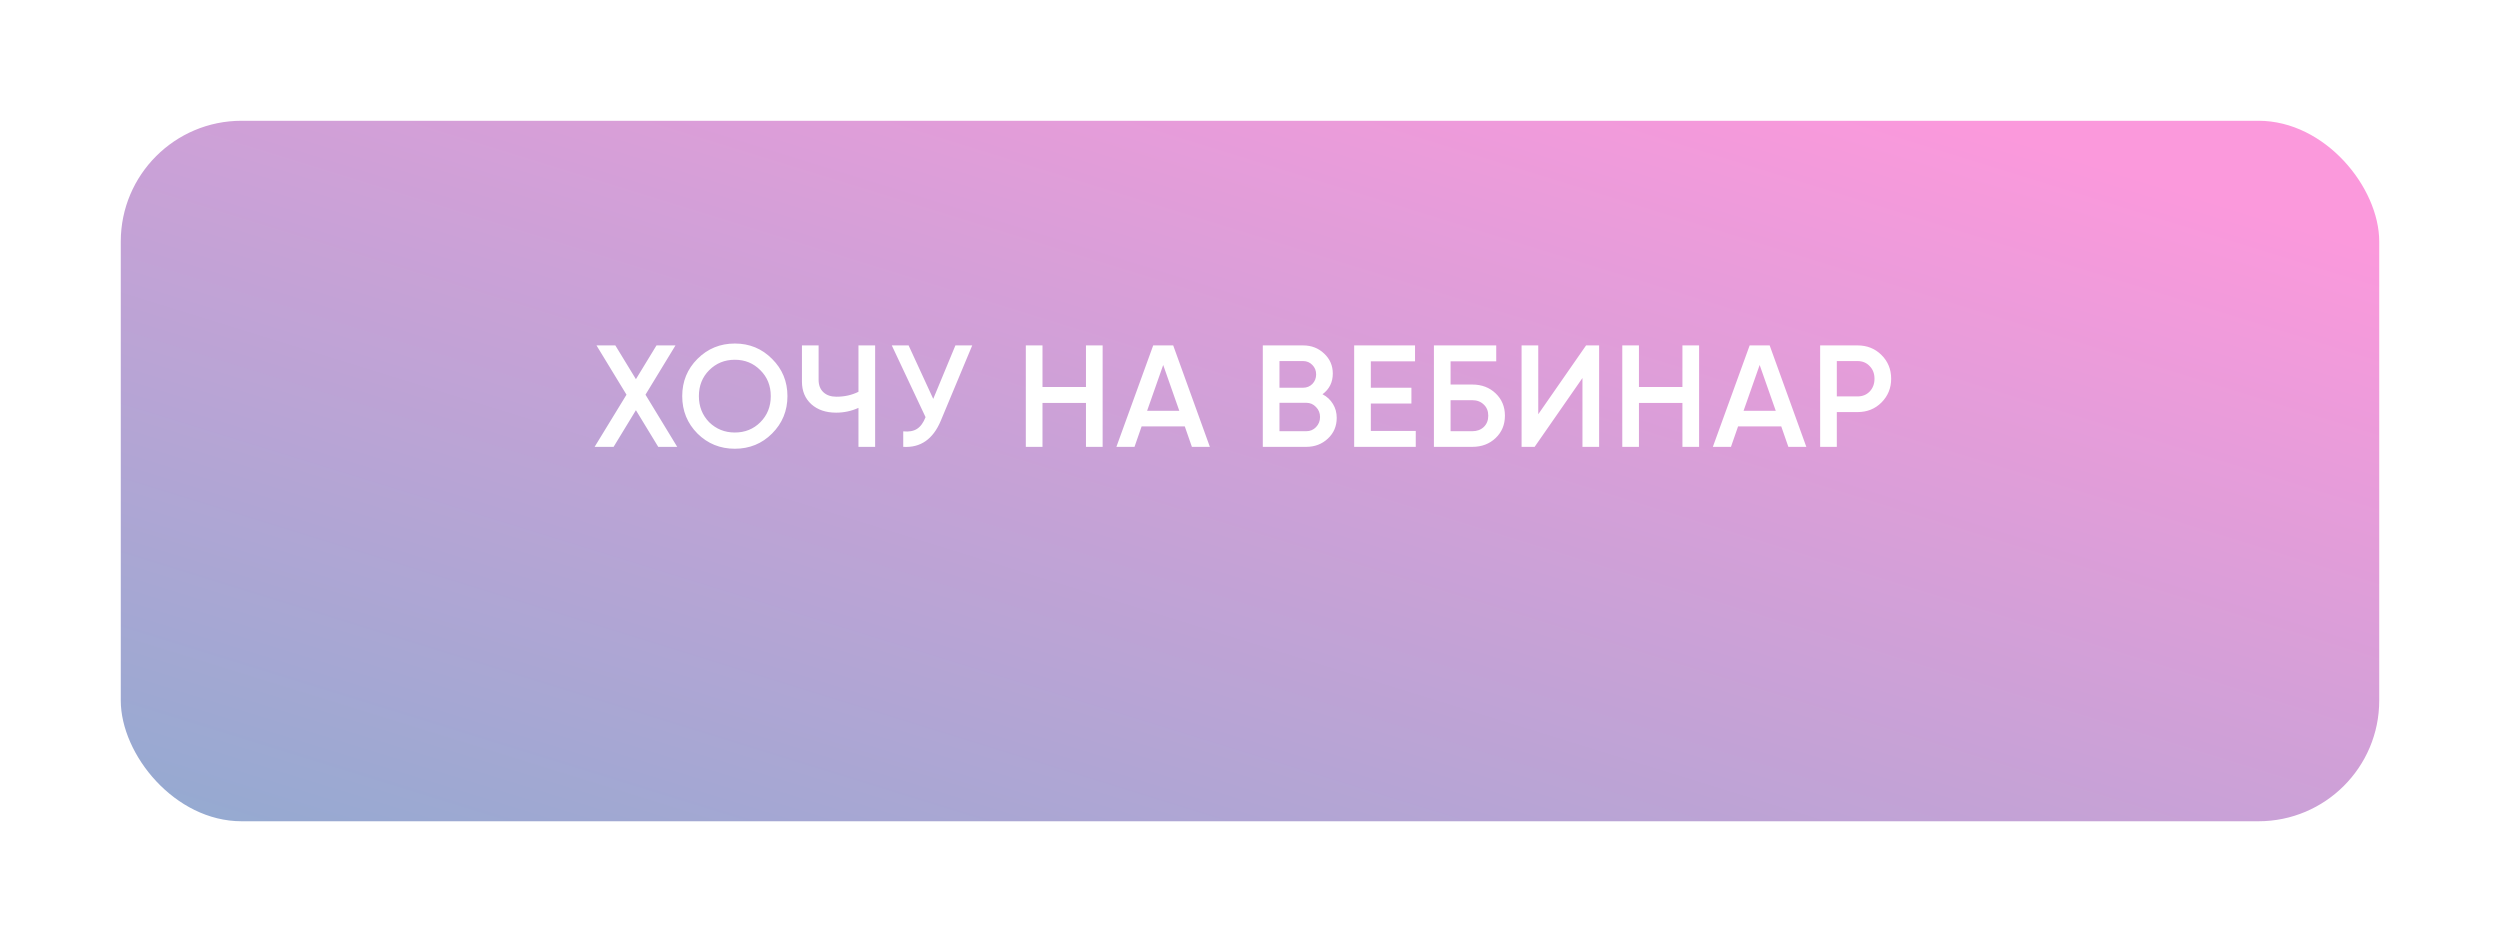 <?xml version="1.0" encoding="UTF-8"?> <svg xmlns="http://www.w3.org/2000/svg" width="207" height="78" viewBox="0 0 207 78" fill="none"> <g filter="url(#filter0_d)"> <rect x="10" y="5" width="187" height="58" rx="10" fill="url(#paint0_linear)"></rect> </g> <path d="M53.446 32.68L56.074 37H54.502L52.654 33.964L50.806 37H49.234L51.874 32.68L49.39 28.6H50.95L52.654 31.396L54.358 28.6H55.93L53.446 32.68ZM63.928 35.896C63.088 36.736 62.06 37.156 60.844 37.156C59.628 37.156 58.596 36.736 57.748 35.896C56.908 35.048 56.488 34.016 56.488 32.8C56.488 31.584 56.908 30.556 57.748 29.716C58.596 28.868 59.628 28.444 60.844 28.444C62.06 28.444 63.088 28.868 63.928 29.716C64.776 30.556 65.2 31.584 65.2 32.8C65.2 34.016 64.776 35.048 63.928 35.896ZM58.72 34.96C59.304 35.528 60.012 35.812 60.844 35.812C61.684 35.812 62.388 35.528 62.956 34.96C63.532 34.384 63.82 33.664 63.82 32.8C63.82 31.936 63.532 31.22 62.956 30.652C62.388 30.076 61.684 29.788 60.844 29.788C60.004 29.788 59.296 30.076 58.72 30.652C58.152 31.22 57.868 31.936 57.868 32.8C57.868 33.656 58.152 34.376 58.72 34.96ZM71.081 32.44V28.6H72.461V37H71.081V33.772C70.497 34.036 69.881 34.168 69.233 34.168C68.385 34.168 67.701 33.936 67.181 33.472C66.661 33 66.401 32.376 66.401 31.6V28.6H67.781V31.456C67.781 31.888 67.913 32.228 68.177 32.476C68.441 32.724 68.801 32.848 69.257 32.848C69.929 32.848 70.537 32.712 71.081 32.44ZM77.272 33.028L79.108 28.6H80.5L77.896 34.84C77.256 36.368 76.22 37.088 74.788 37V35.716C75.26 35.764 75.64 35.696 75.928 35.512C76.224 35.32 76.46 34.996 76.636 34.54L73.84 28.6H75.232L77.272 33.028ZM89.918 32.044V28.6H91.298V37H89.918V33.364H86.318V37H84.938V28.6H86.318V32.044H89.918ZM100.177 37H98.689L98.101 35.308H94.525L93.937 37H92.437L95.485 28.6H97.141L100.177 37ZM96.313 30.22L94.981 34.012H97.645L96.313 30.22ZM109.504 32.644C109.872 32.836 110.16 33.104 110.368 33.448C110.576 33.784 110.68 34.168 110.68 34.6C110.68 35.288 110.436 35.86 109.948 36.316C109.46 36.772 108.864 37 108.16 37H104.56V28.6H107.896C108.584 28.6 109.164 28.824 109.636 29.272C110.116 29.72 110.356 30.272 110.356 30.928C110.356 31.648 110.072 32.22 109.504 32.644ZM107.896 29.896H105.94V32.104H107.896C108.2 32.104 108.456 32 108.664 31.792C108.872 31.576 108.976 31.312 108.976 31C108.976 30.688 108.872 30.428 108.664 30.22C108.456 30.004 108.2 29.896 107.896 29.896ZM105.94 35.704H108.16C108.48 35.704 108.748 35.592 108.964 35.368C109.188 35.136 109.3 34.856 109.3 34.528C109.3 34.2 109.188 33.924 108.964 33.7C108.748 33.468 108.48 33.352 108.16 33.352H105.94V35.704ZM113.505 33.412V35.68H117.225V37H112.125V28.6H117.165V29.92H113.505V32.104H116.865V33.412H113.505ZM120.108 31.84H121.908C122.684 31.84 123.328 32.084 123.84 32.572C124.352 33.06 124.608 33.676 124.608 34.42C124.608 35.164 124.352 35.78 123.84 36.268C123.328 36.756 122.684 37 121.908 37H118.728V28.6H123.888V29.92H120.108V31.84ZM120.108 35.704H121.908C122.292 35.704 122.608 35.588 122.856 35.356C123.104 35.116 123.228 34.804 123.228 34.42C123.228 34.036 123.104 33.728 122.856 33.496C122.608 33.256 122.292 33.136 121.908 33.136H120.108V35.704ZM132.407 37H131.027V31.3L127.067 37H125.987V28.6H127.367V34.3L131.327 28.6H132.407V37ZM139.305 32.044V28.6H140.685V37H139.305V33.364H135.705V37H134.325V28.6H135.705V32.044H139.305ZM149.564 37H148.076L147.488 35.308H143.912L143.324 37H141.824L144.872 28.6H146.528L149.564 37ZM145.7 30.22L144.368 34.012H147.032L145.7 30.22ZM150.708 28.6H153.804C154.596 28.6 155.256 28.864 155.784 29.392C156.32 29.92 156.588 30.576 156.588 31.36C156.588 32.136 156.32 32.792 155.784 33.328C155.256 33.856 154.596 34.12 153.804 34.12H152.088V37H150.708V28.6ZM152.088 32.824H153.804C154.212 32.824 154.548 32.688 154.812 32.416C155.076 32.136 155.208 31.784 155.208 31.36C155.208 30.936 155.076 30.588 154.812 30.316C154.548 30.036 154.212 29.896 153.804 29.896H152.088V32.824Z" fill="white"></path> <defs> <filter id="filter0_d" x="0" y="0" width="207" height="78" filterUnits="userSpaceOnUse" color-interpolation-filters="sRGB"> <feFlood flood-opacity="0" result="BackgroundImageFix"></feFlood> <feColorMatrix in="SourceAlpha" type="matrix" values="0 0 0 0 0 0 0 0 0 0 0 0 0 0 0 0 0 0 127 0"></feColorMatrix> <feOffset dy="5"></feOffset> <feGaussianBlur stdDeviation="5"></feGaussianBlur> <feColorMatrix type="matrix" values="0 0 0 0 0.643 0 0 0 0 0.659 0 0 0 0 0.827 0 0 0 0.5 0"></feColorMatrix> <feBlend mode="normal" in2="BackgroundImageFix" result="effect1_dropShadow"></feBlend> <feBlend mode="normal" in="SourceGraphic" in2="effect1_dropShadow" result="shape"></feBlend> </filter> <linearGradient id="paint0_linear" x1="184.872" y1="11.916" x2="150.059" y2="124.156" gradientUnits="userSpaceOnUse"> <stop stop-color="#FB99DC"></stop> <stop offset="1" stop-color="#82ADCF"></stop> </linearGradient> </defs> </svg> 